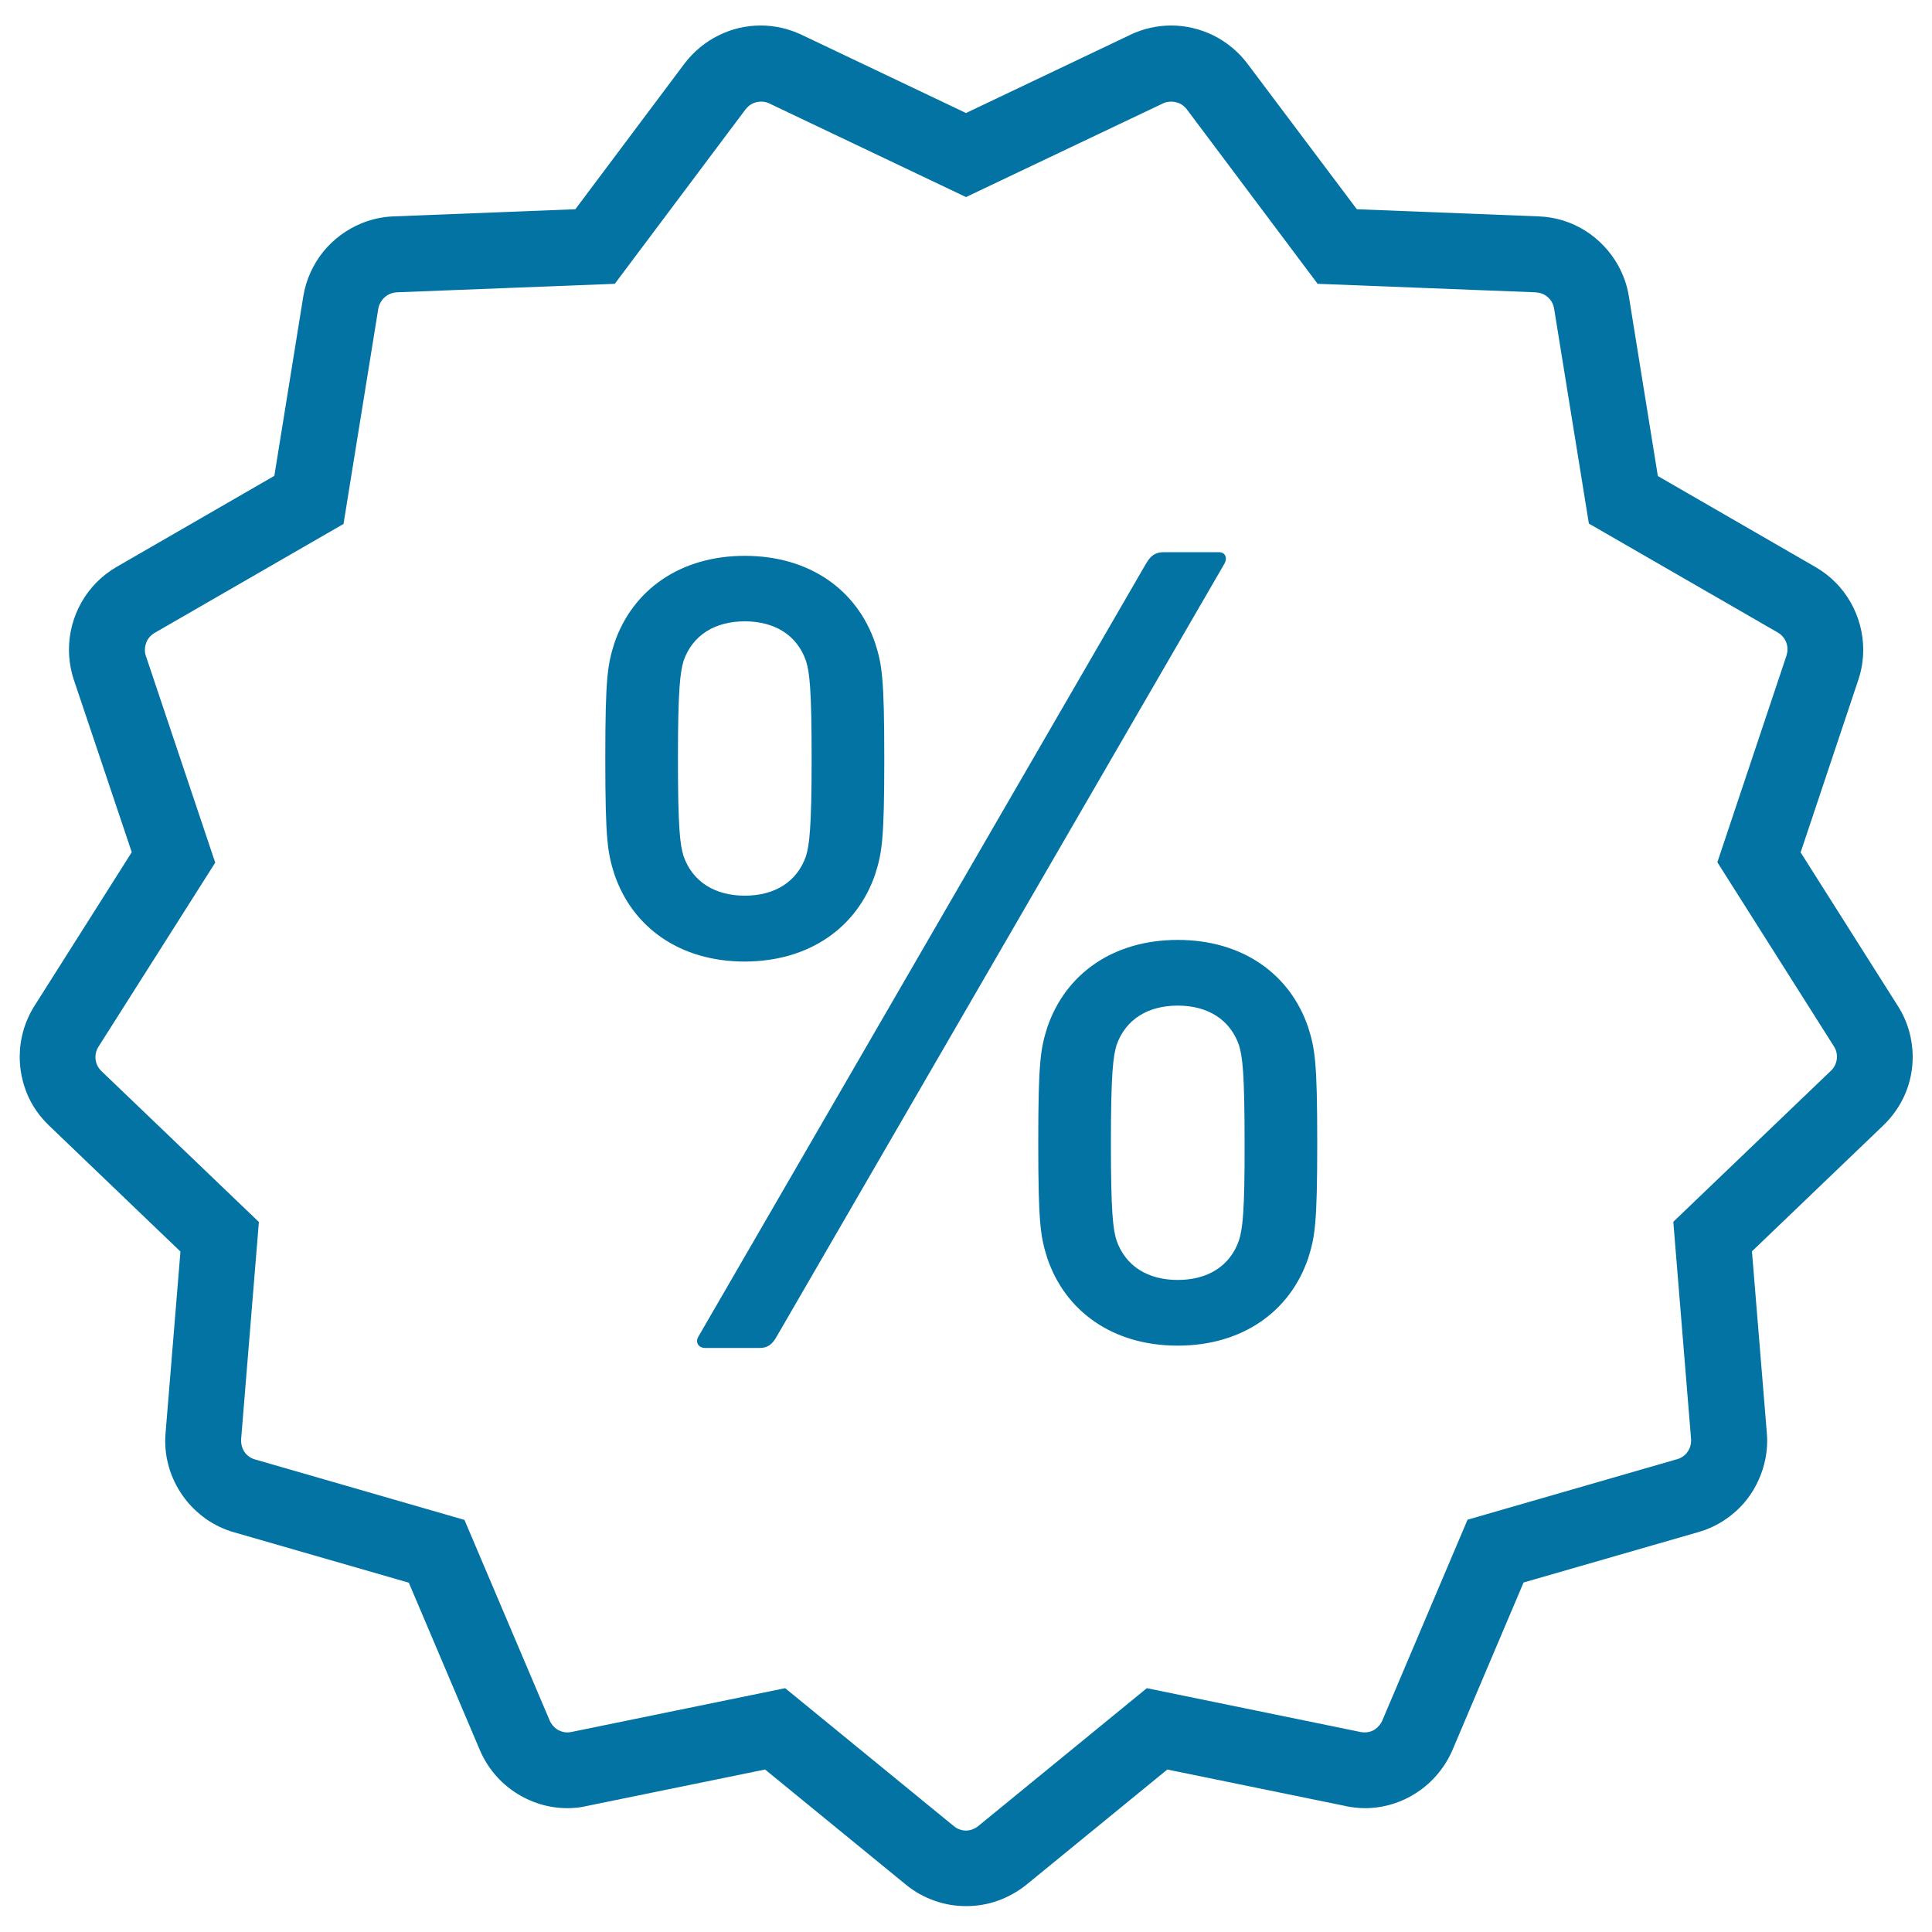 <svg xmlns="http://www.w3.org/2000/svg" viewBox="0 0 1000 1000" style="fill:#0273a2">
<title>Discount SVG icon</title>
<path d="M939.7,293.5L939.7,293.5L939.7,293.5L939.7,293.5z M17.6,520.8L17.6,520.8L17.6,520.8L17.6,520.8z M974.8,582.7L974.8,582.7L974.8,582.7L974.8,582.7z M990,547.1c0-9.1-2.5-18.3-7.6-26.3v0l-50.4-79.6l29.9-89.4l0,0c1.7-5.1,2.5-10.4,2.5-15.5c0-8.6-2.3-17.1-6.5-24.5c-4.2-7.4-10.4-13.8-18.2-18.3l-81.6-47.1l-15-93l0,0c-0.9-5.8-2.9-11.2-5.6-16.1c-4.1-7.3-10-13.5-17-17.9c-7-4.4-15.3-7.1-24.1-7.4l0,0l-94.1-3.7L645.7,33l0,0c-4.8-6.4-10.9-11.3-17.7-14.7c-6.8-3.3-14.2-5.1-21.8-5.1c-7.2,0-14.4,1.6-21.2,4.8l0.1,0L500,58.5L414.9,18l0,0c-6.8-3.2-14-4.8-21.1-4.8c-7.6,0-15,1.7-21.8,5.1c-6.8,3.3-12.9,8.3-17.7,14.6l0,0l-56.5,75.4l-94.1,3.7l0,0c-5.8,0.2-11.5,1.5-16.6,3.6c-7.8,3.2-14.6,8.3-19.8,14.7c-5.2,6.5-8.9,14.4-10.3,23l0,0l-15,93l-81.6,47.1l0,0c-7.8,4.5-14,10.9-18.2,18.3c-4.2,7.4-6.5,15.8-6.5,24.5c0,5.2,0.8,10.5,2.5,15.6l0,0l30,89.3l-50.4,79.6c-5.1,8.1-7.6,17.3-7.6,26.3c0,6.5,1.3,13,3.8,19.1c2.5,6.1,6.4,11.7,11.4,16.5l0,0l68,65.2l-7.7,93.9c-0.1,1.3-0.2,2.7-0.2,4c0,10.9,3.6,21.2,9.9,29.6c3.1,4.2,6.9,7.8,11.2,10.9c4.3,3,9.2,5.4,14.5,6.9l0,0l90.5,26.1l36.8,86.7l0,0c3.9,9.1,10.3,16.6,18.2,21.8c7.9,5.2,17.2,8.2,27,8.2c3.3,0,6.7-0.3,10-1.1l0,0l92.4-18.9l72.9,59.6l0,0c4.5,3.7,9.6,6.5,14.8,8.3c5.3,1.9,10.8,2.8,16.4,2.8c5.5,0,11.1-0.9,16.4-2.8c5.3-1.9,10.3-4.7,14.8-8.3l0,0l72.9-59.6l92.3,18.9l-0.2,0c3.4,0.7,6.8,1.1,10.2,1.1c9.8,0,19.2-3,27-8.2c7.9-5.2,14.3-12.7,18.3-21.9l0,0l36.8-86.7l90.5-26.1l0,0c5.3-1.5,10.2-3.9,14.5-6.9c6.5-4.5,11.8-10.5,15.4-17.5c3.6-6.9,5.7-14.8,5.7-23c0-1.3-0.1-2.7-0.2-4v0l-7.7-93.9l68-65.2c5-4.8,8.8-10.4,11.4-16.5C988.7,560.1,990,553.6,990,547.1z M866.1,632.4l9.2,112.5v0c0,0.3,0,0.6,0,0.8c0,2.2-0.7,4.3-2,6c-0.6,0.9-1.4,1.6-2.3,2.2c-0.9,0.6-1.8,1.1-3,1.4l-108.4,31.3l-44.1,103.9l0,0c-0.8,1.9-2.2,3.5-3.8,4.6c-1.6,1.1-3.5,1.6-5.4,1.6c-0.6,0-1.3-0.1-1.9-0.2l-0.1,0l-110.7-22.7l-87.3,71.4c-1,0.8-2,1.3-3,1.7c-1.1,0.4-2.2,0.6-3.3,0.6c-1.1,0-2.3-0.2-3.3-0.6c-1.1-0.4-2.1-0.9-3-1.7l-87.3-71.4l-110.8,22.7l-0.1,0c-0.7,0.1-1.3,0.2-1.9,0.2c-1.8,0-3.7-0.6-5.3-1.6c-1.6-1.1-3-2.7-3.8-4.6l-44.1-103.8l-108.4-31.3l0,0c-1.1-0.3-2.1-0.8-3-1.4c-1.3-0.9-2.4-2.1-3.1-3.6c-0.7-1.4-1.1-3-1.1-4.6c0-0.3,0-0.6,0-0.8l9.2-112.5l-81.5-78.1l0,0c-1-1-1.8-2.1-2.3-3.3c-0.5-1.2-0.8-2.6-0.8-3.9c0-1.9,0.5-3.7,1.5-5.3l0,0l60.5-95.4l-35.9-107c-0.4-1.1-0.5-2.1-0.5-3.2c0-1.7,0.5-3.5,1.3-5c0.9-1.5,2.1-2.8,3.7-3.7l0,0l97.8-56.4l18-111.4c0.2-1.2,0.6-2.3,1.2-3.3c0.8-1.5,2.1-2.8,3.5-3.7c1.5-0.9,3.1-1.4,4.9-1.5l112.8-4.4l67.7-90.3l0,0c1-1.3,2.2-2.3,3.6-3c1.4-0.7,3-1,4.5-1c1.5,0,2.9,0.3,4.3,1l0,0L500,102l102-48.5l0,0c1.3-0.6,2.7-0.9,4.2-0.9c1.5,0,3.1,0.4,4.5,1c1.4,0.7,2.6,1.7,3.6,3l0,0l67.7,90.3l112.8,4.4l0,0c1.2,0.1,2.3,0.3,3.4,0.7c1.6,0.6,3,1.7,4.1,3c1.1,1.3,1.8,2.9,2.1,4.7l18,111.3l97.8,56.4l0,0c1.6,0.9,2.8,2.2,3.7,3.7c0.9,1.5,1.3,3.3,1.3,5c0,1.1-0.2,2.1-0.5,3.2l-35.8,107l60.4,95.4v0c1.1,1.7,1.5,3.5,1.5,5.3c0,1.3-0.3,2.7-0.8,3.9c-0.5,1.2-1.3,2.4-2.3,3.3l0,0l0,0L866.1,632.4z M630.8,285.8h-28.2c-4.7,0-7,1.8-9.4,5.9L361.5,691.8c-1.8,2.9,0,5.9,3.5,5.9h28.2c4.1,0,6.5-1.8,8.8-5.9l231.8-400.1C635.4,288.8,634.3,285.8,630.8,285.8z M453,452.5c3.5-11.1,4.7-17.6,4.7-59.8c0-42.2-1.2-48.7-4.7-59.8c-9.4-27.6-34-45.2-67.5-45.2c-33.4,0-58.1,17.6-67.5,45.2c-3.5,11.1-4.7,17.6-4.7,59.8c0,42.2,1.2,48.7,4.7,59.8c9.4,27.6,34,45.2,67.5,45.2C418.9,497.6,443.6,480.1,453,452.5z M353.8,443.1c-1.8-5.9-2.9-14.1-2.9-50.5c0-36.4,1.2-44.6,2.9-50.5c4.7-13.5,16.4-20.5,31.7-20.5c15.3,0,27,7,31.7,20.5c1.8,5.9,2.9,14.1,2.9,50.5c0,36.4-1.2,44.6-2.9,50.5c-4.7,13.5-16.4,20.5-31.7,20.5C370.3,463.6,358.5,456.6,353.8,443.1z M609.6,486.5c-33.5,0-58.1,17.6-67.5,45.2c-3.5,11.1-4.7,17.6-4.7,59.8c0,42.2,1.2,48.7,4.7,59.8c9.4,27.6,34,45.2,67.5,45.2c33.4,0,58.1-17.6,67.5-45.2c3.5-11.1,4.7-17.6,4.7-59.8c0-42.2-1.2-48.7-4.7-59.8C667.7,504.1,643.1,486.5,609.6,486.5z M641.3,642c-4.7,13.5-16.4,20.5-31.7,20.5c-15.3,0-27-7-31.7-20.5c-1.8-5.9-2.9-14.1-2.9-50.5c0-36.4,1.2-44.6,2.9-50.5c4.7-13.5,16.4-20.5,31.7-20.5c15.3,0,27,7,31.7,20.5c1.8,5.9,2.9,14.1,2.9,50.5C644.3,627.9,643.1,636.1,641.3,642z"/>
</svg>